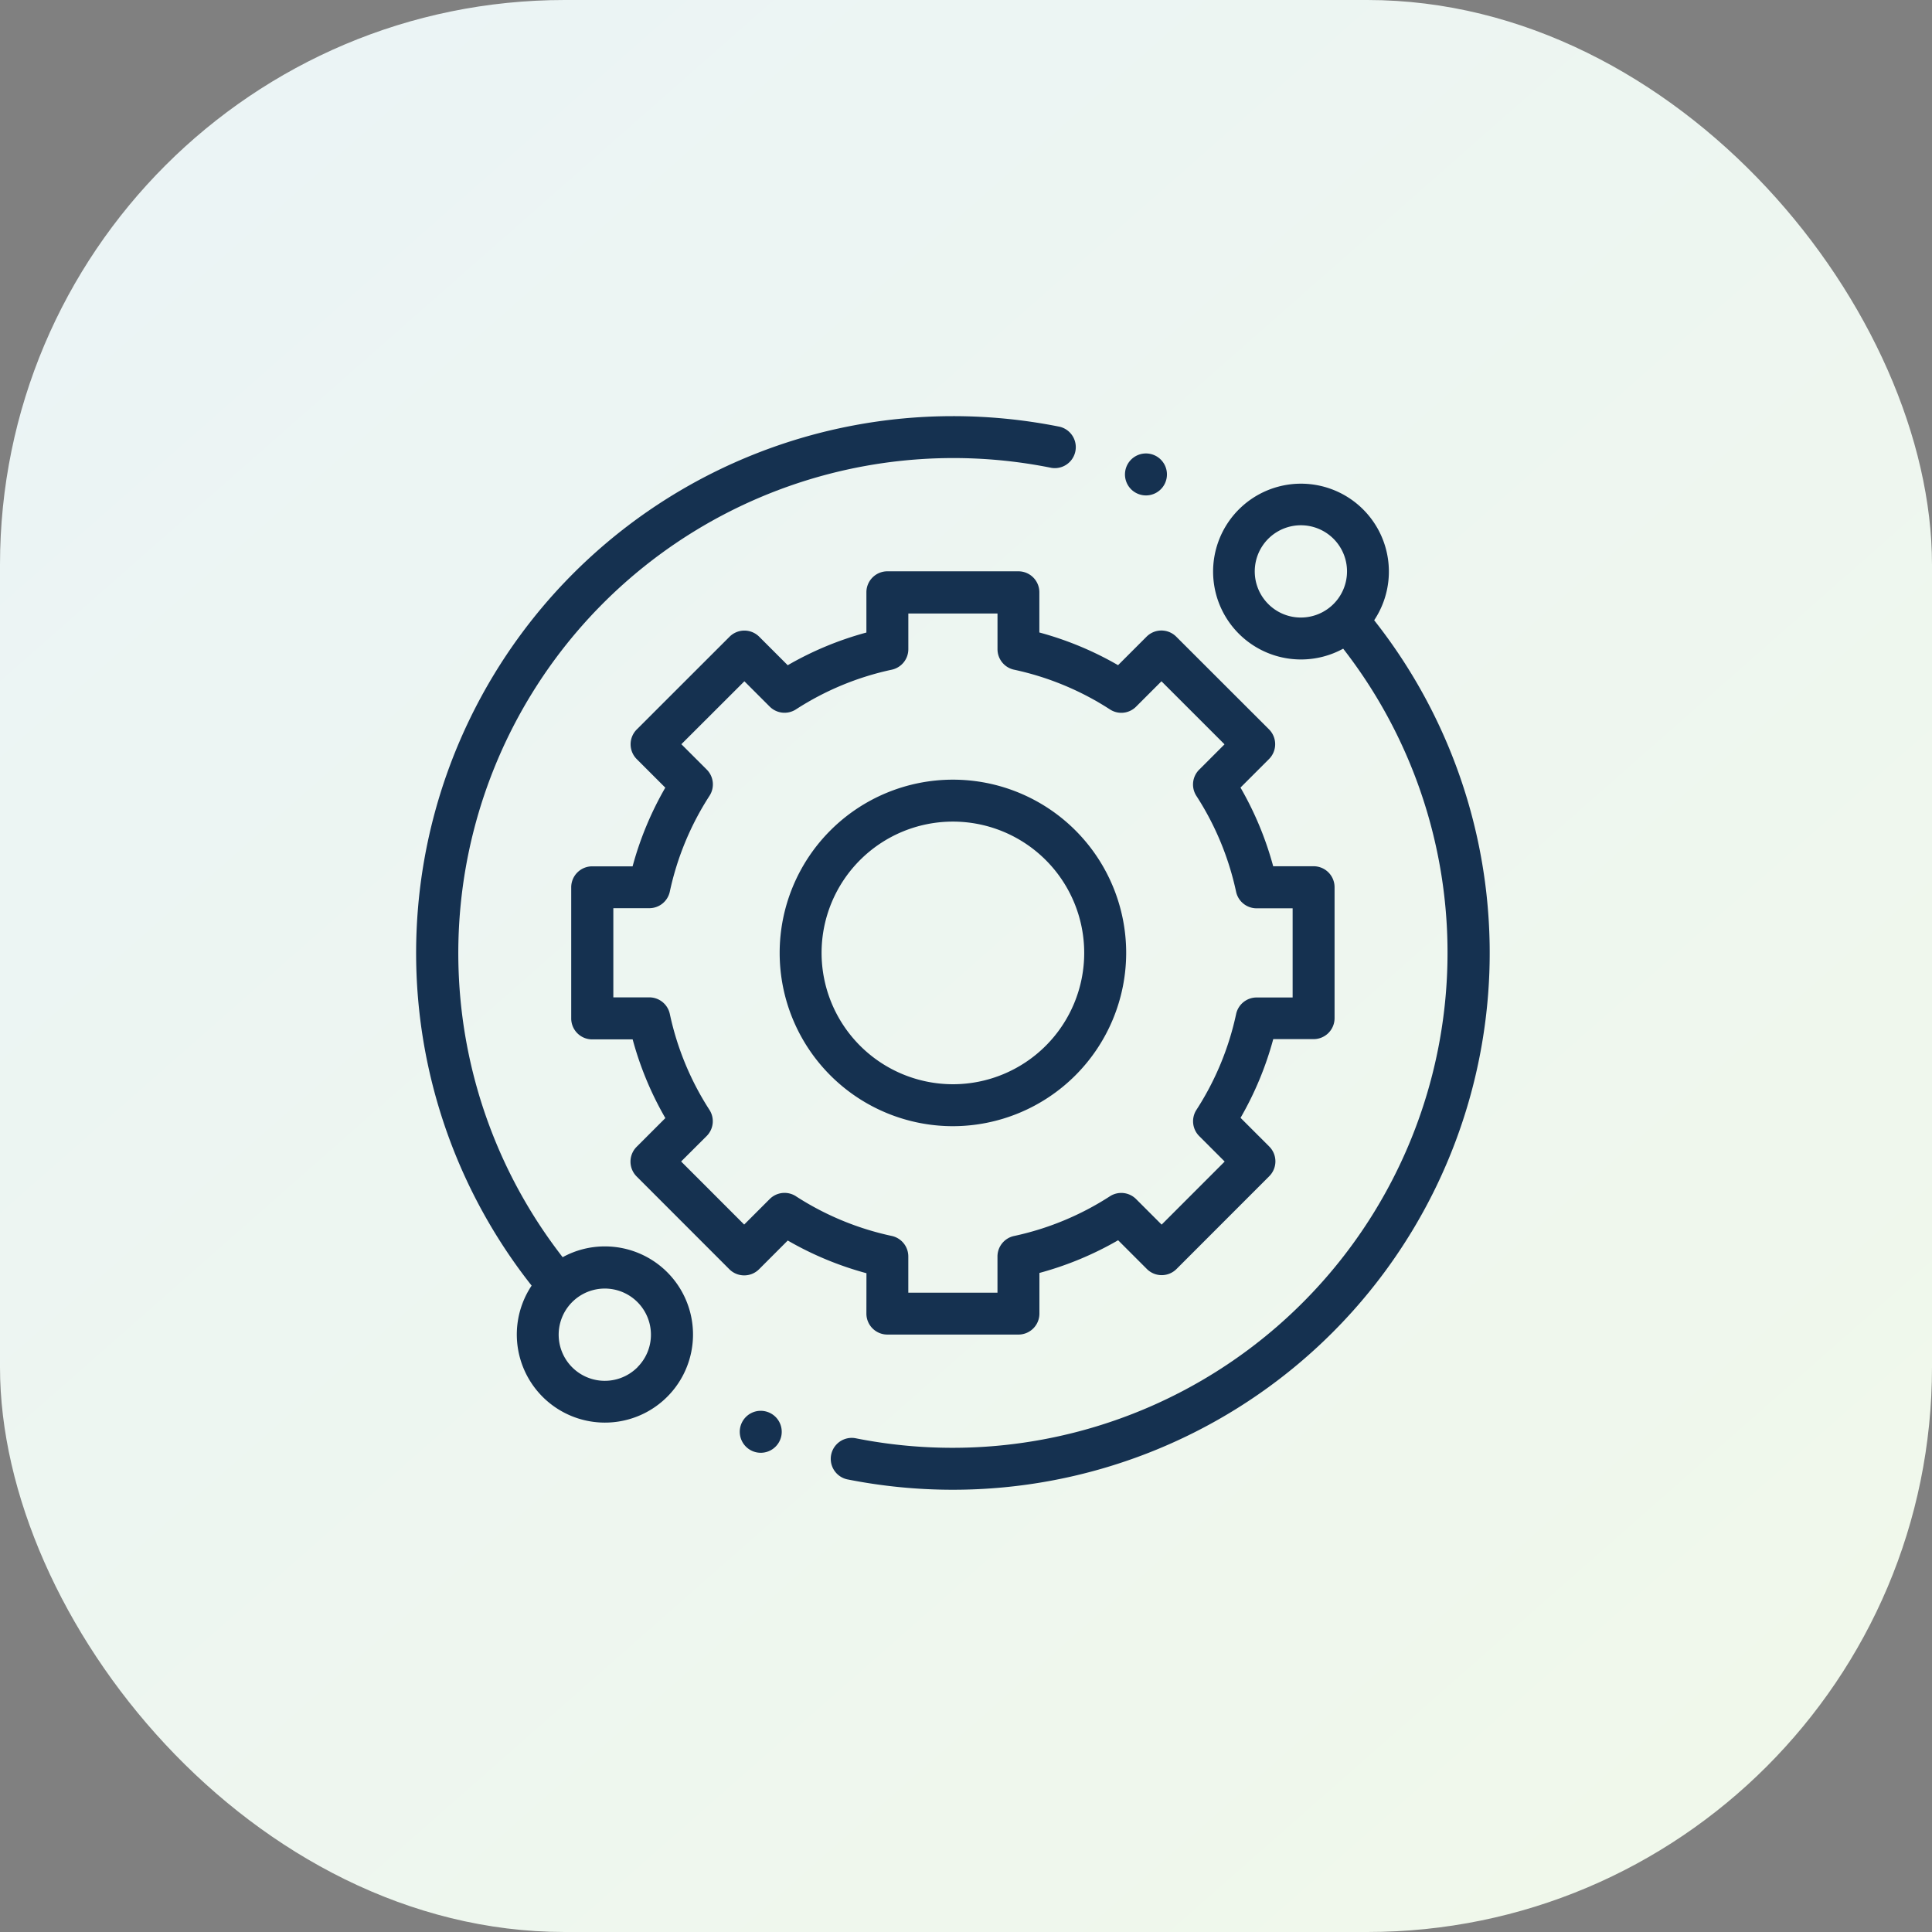 <svg xmlns="http://www.w3.org/2000/svg" xmlns:xlink="http://www.w3.org/1999/xlink" width="65" height="65" viewBox="0 0 65 65">
  <rect x="0" y="0" width="65" height="65" fill="#808080" stroke="none"/>
  <defs>
    <linearGradient id="linear-gradient" x1="0.122" y1="0.055" x2="0.896" y2="0.934" gradientUnits="objectBoundingBox">
      <stop offset="0" stop-color="#ebf4f5"/>
      <stop offset="1" stop-color="#f0f8eb"/>
    </linearGradient>
  </defs>
  <g id="Group_298" data-name="Group 298" transform="translate(-252 -280)">
    <rect id="Rectangle_215" data-name="Rectangle 215" width="65" height="65" rx="19" transform="translate(252 280)" fill="url(#linear-gradient)"/>
    <g id="technical-support" transform="translate(266 294.001)">
      <path id="Path_703" data-name="Path 703" d="M6.353,27.933a2.945,2.945,0,0,0-1.423.363A16.657,16.657,0,0,1,21.376,1.74.706.706,0,0,0,21.655.357,18.2,18.2,0,0,0,18.06,0,18.06,18.06,0,0,0,3.886,29.252a2.964,2.964,0,1,0,2.466-1.319Zm1.1,4.06A1.552,1.552,0,1,1,7.9,30.9,1.541,1.541,0,0,1,7.45,31.993Zm0,0" fill="#153150"/>
      <path id="Path_704" data-name="Path 704" d="M215.785,36.656a2.957,2.957,0,1,0-1.043.957,16.657,16.657,0,0,1-16.415,26.562.706.706,0,0,0-.277,1.384,18.206,18.206,0,0,0,3.561.351,18.06,18.06,0,0,0,14.173-29.254Zm-3.563-.545a1.552,1.552,0,1,1,1.1.454A1.542,1.542,0,0,1,212.222,36.111Zm0,0" transform="translate(-183.552 -29.79)" fill="#153150"/>
      <path id="Path_705" data-name="Path 705" d="M83.914,98.974a.706.706,0,0,0,.705.705H89.03a.705.705,0,0,0,.705-.705V97.606a11.048,11.048,0,0,0,2.648-1.1l.966.966a.705.705,0,0,0,1,0l3.118-3.12a.706.706,0,0,0,0-1l-.965-.965a11.048,11.048,0,0,0,1.1-2.648H98.96a.705.705,0,0,0,.705-.705V84.628a.705.705,0,0,0-.705-.705H97.6a11.049,11.049,0,0,0-1.1-2.647l.959-.959a.706.706,0,0,0,0-1L94.339,76.2a.705.705,0,0,0-1,0l-.958.958a11.048,11.048,0,0,0-2.648-1.1V74.705A.705.705,0,0,0,89.03,74H84.619a.706.706,0,0,0-.705.705v1.355a11.038,11.038,0,0,0-2.647,1.1l-.958-.958a.706.706,0,0,0-1,0l-3.12,3.118a.705.705,0,0,0,0,1l.959.959a11.046,11.046,0,0,0-1.1,2.647h-1.36a.705.705,0,0,0-.705.705l0,4.411a.705.705,0,0,0,.705.706h1.362a11.047,11.047,0,0,0,1.1,2.648l-.965.965a.705.705,0,0,0,0,1l3.118,3.12a.706.706,0,0,0,.5.207h0a.705.705,0,0,0,.5-.207l.965-.966a11.057,11.057,0,0,0,2.648,1.1Zm-2.371-3.949a.706.706,0,0,0-.882.094l-.859.859-2.121-2.122L78.539,93a.705.705,0,0,0,.094-.882A9.656,9.656,0,0,1,77.3,88.891a.706.706,0,0,0-.69-.557H75.4l0-3h1.21a.705.705,0,0,0,.69-.557,9.657,9.657,0,0,1,1.336-3.225.705.705,0,0,0-.094-.882l-.853-.853L79.809,77.7l.852.852a.706.706,0,0,0,.882.094,9.652,9.652,0,0,1,3.225-1.336.706.706,0,0,0,.557-.69v-1.2h3v1.2a.705.705,0,0,0,.557.69,9.66,9.66,0,0,1,3.225,1.336.7.7,0,0,0,.882-.094l.852-.852,2.122,2.121-.853.853a.705.705,0,0,0-.094.882,9.663,9.663,0,0,1,1.336,3.225.705.705,0,0,0,.69.557h1.212v3H97.043a.706.706,0,0,0-.69.557,9.655,9.655,0,0,1-1.336,3.225A.706.706,0,0,0,95.11,93l.858.858-2.121,2.122-.859-.859a.705.705,0,0,0-.882-.094,9.663,9.663,0,0,1-3.225,1.336.705.705,0,0,0-.557.69v1.217h-3V97.051a.706.706,0,0,0-.557-.69,9.657,9.657,0,0,1-3.225-1.336Zm0,0" transform="translate(-68.765 -68.78)" fill="#153150"/>
      <path id="Path_706" data-name="Path 706" d="M185.03,179.2a5.829,5.829,0,1,0-5.829,5.829A5.836,5.836,0,0,0,185.03,179.2Zm-10.248,0a4.418,4.418,0,1,1,4.418,4.418A4.423,4.423,0,0,1,174.782,179.2Zm0,0" transform="translate(-161.141 -161.141)" fill="#153150"/>
      <path id="Path_707" data-name="Path 707" d="M338.783,19.22a.706.706,0,1,0-.5-.207A.711.711,0,0,0,338.783,19.22Zm0,0" transform="translate(-314.228 -16.553)" fill="#153150"/>
      <path id="Path_708" data-name="Path 708" d="M155.064,474.359a.706.706,0,1,0,.5.207A.711.711,0,0,0,155.064,474.359Zm0,0" transform="translate(-143.47 -440.895)" fill="#153150"/>
    </g>
  </g>
</svg>

